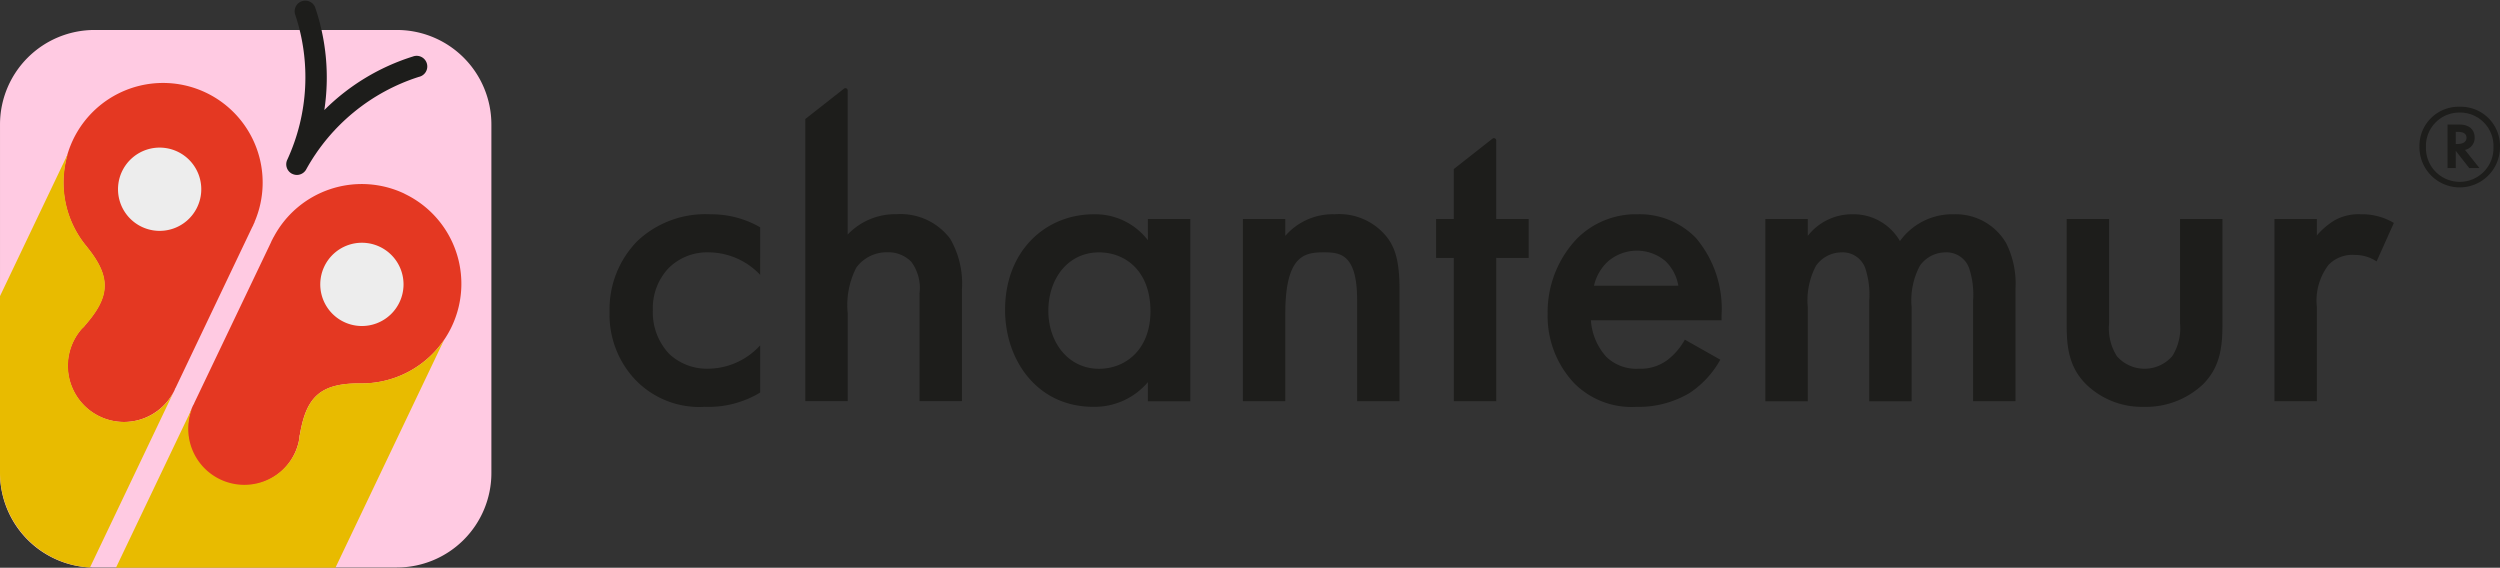 <svg xmlns="http://www.w3.org/2000/svg" width="187.961" height="42.686" viewBox="0 0 187.961 42.686"><rect x="0" y="0" width="187.961" height="42.686" fill="#333333" stroke="none"/><defs><clipPath id="a"><path fill="none" d="M0 0h187.961v42.686H0z"/></clipPath></defs><g clip-path="url(#a)"><path d="M184.931 8.026a2.945 2.945 0 0 1 3.029 3.035 3.028 3.028 0 1 1-6.056 0 2.945 2.945 0 0 1 3.027-3.035m0 .436a2.511 2.511 0 0 0-2.537 2.6 2.539 2.539 0 1 0 5.076 0 2.511 2.511 0 0 0-2.539-2.6m.719 4.174l-1.015-1.295v1.295h-.619V9.363h.866c1.04 0 1.172.665 1.172.98a.915.915 0 0 1-.725.926l1.087 1.367zm-1.015-1.81h.123c.454 0 .684-.184.684-.465 0-.419-.438-.447-.666-.447h-.14zM57.152 20.664a5.374 5.374 0 0 0-3.871-1.691 4.1 4.1 0 0 0-3.026 1.2 4.379 4.379 0 0 0-1.171 3.156 4.533 4.533 0 0 0 1.236 3.285 4.141 4.141 0 0 0 2.895 1.107 5.341 5.341 0 0 0 3.938-1.757v3.549a7.5 7.5 0 0 1-4.164 1.074 6.673 6.673 0 0 1-5.206-2.018 7.112 7.112 0 0 1-1.952-5.14 7.315 7.315 0 0 1 2.082-5.3 7.442 7.442 0 0 1 5.5-2.017 7.349 7.349 0 0 1 3.741.977zM60.545 8.95l2.91-2.285a.172.172 0 0 1 .278.135v10.834a4.922 4.922 0 0 1 3.677-1.529 4.657 4.657 0 0 1 4.034 1.854 6.735 6.735 0 0 1 .879 3.806v8.394h-3.189v-8.1a3.3 3.3 0 0 0-.619-2.375 2.4 2.4 0 0 0-1.789-.716 2.829 2.829 0 0 0-2.339 1.143 6.132 6.132 0 0 0-.651 3.448v6.6h-3.191zm25.758 7.517h3.188v13.7h-3.188v-1.434a5.263 5.263 0 0 1-4.1 1.854c-4.229 0-6.637-3.514-6.637-7.288 0-4.457 3.059-7.189 6.671-7.189a4.992 4.992 0 0 1 4.067 1.952zm-7.483 6.9c0 2.375 1.5 4.36 3.806 4.36 2.017 0 3.871-1.464 3.871-4.327 0-2.994-1.854-4.425-3.871-4.425-2.31 0-3.806 1.952-3.806 4.392m14.625-6.9h3.189v1.268a4.717 4.717 0 0 1 3.708-1.626 4.579 4.579 0 0 1 4.034 1.854c.521.749.846 1.691.846 3.807v8.394h-3.188v-7.613c0-3.481-1.3-3.578-2.505-3.578-1.431 0-2.895.2-2.895 4.62v6.572h-3.189zm19.05 2.924v10.773h-3.191V19.391h-1.333v-2.924h1.333v-3.759l2.91-2.285a.174.174 0 0 1 .28.136v5.907h2.44v2.925zm16.845 7.652a7.167 7.167 0 0 1-2.31 2.505 7.53 7.53 0 0 1-4.034 1.042 6.077 6.077 0 0 1-4.62-1.757 7.357 7.357 0 0 1-2.018-5.238 8.029 8.029 0 0 1 2.181-5.629 6.244 6.244 0 0 1 4.583-1.857 5.891 5.891 0 0 1 4.391 1.79 8.221 8.221 0 0 1 1.921 5.791v.391h-9.822a4.536 4.536 0 0 0 1.172 2.762 3.258 3.258 0 0 0 2.44.878 3.358 3.358 0 0 0 2.18-.684 4.982 4.982 0 0 0 1.27-1.5zm-3.156-5.563a3.313 3.313 0 0 0-.975-1.854 3.323 3.323 0 0 0-4.392.1 3.576 3.576 0 0 0-.975 1.757zm6.543-5.013h3.19v1.268a4.219 4.219 0 0 1 3.383-1.626 4.021 4.021 0 0 1 3.546 2.017 4.853 4.853 0 0 1 4.067-2.017 4.388 4.388 0 0 1 3.905 2.147 6.763 6.763 0 0 1 .716 3.449v8.459h-3.189v-7.548a6.353 6.353 0 0 0-.293-2.44 1.8 1.8 0 0 0-1.822-1.2 2.357 2.357 0 0 0-1.888 1.009 5.563 5.563 0 0 0-.617 3.123v7.06h-3.189v-7.552a6.394 6.394 0 0 0-.292-2.44 1.805 1.805 0 0 0-1.823-1.2 2.356 2.356 0 0 0-1.887 1.009 5.563 5.563 0 0 0-.617 3.123v7.06h-3.19zm25.843 0v7.841a3.937 3.937 0 0 0 .585 2.471 2.768 2.768 0 0 0 4.164 0 3.938 3.938 0 0 0 .586-2.471v-7.841h3.189v7.938c0 1.758-.2 3.221-1.464 4.49a6.247 6.247 0 0 1-4.458 1.693 6.015 6.015 0 0 1-4.327-1.693c-1.27-1.268-1.464-2.732-1.464-4.49v-7.938zm12.433 0h3.189v1.236a5.5 5.5 0 0 1 1.332-1.138 3.687 3.687 0 0 1 1.953-.456 4.725 4.725 0 0 1 2.505.651l-1.3 2.895a2.894 2.894 0 0 0-1.628-.487 2.486 2.486 0 0 0-1.984.747 4.417 4.417 0 0 0-.878 3.156v7.093h-3.189z" fill="#1d1d1b"/><path d="M29.839 42.67H7.111a7.106 7.106 0 0 1-7.11-7.106V9.361a7.107 7.107 0 0 1 7.11-7.107h22.728a7.107 7.107 0 0 1 7.106 7.106v26.2a7.106 7.106 0 0 1-7.106 7.106" fill="#ffcae2"/><path d="M15.493 6.971a7.49 7.49 0 0 1 3.643 9.721h.01l-.074.154c-.019.04-.031.083-.051.124s-.041.073-.06.111l-5.764 12.091c-.008.014-.02.023-.028.036-.019.043-.026.085-.046.126a4.225 4.225 0 1 1-7.029-4.565c.066-.079.145-.143.217-.215.02-.024.029-.046.05-.07 1.854-2.111 2.065-3.573.188-5.892l-.006-.014a7.494 7.494 0 0 1 8.95-11.607m14.921 7.592a7.492 7.492 0 0 0-9.85 3.282l-.005-.008-.074.154c-.02.04-.044.078-.063.118s-.031.079-.05.118L14.6 30.312c-.008.015-.005.03-.011.045-.021.04-.05.074-.07.115a4.226 4.226 0 1 0 7.97 2.592c.02-.1.02-.2.031-.3.006-.031.018-.053.024-.084.475-2.769 1.479-3.852 4.462-3.852h.015a7.494 7.494 0 0 0 3.393-14.259" fill="#e43822"/><path d="M8.718 42.686h16.5l8.169-17.13a7.5 7.5 0 0 1-6.362 3.265h-.014c-2.985 0-3.989 1.082-4.463 3.851-.005.033-.018.054-.023.084-.011.1-.013.2-.031.3a4.294 4.294 0 0 1-.339 1.042 4.218 4.218 0 0 1-7.7-3.431z" fill="#e8bb00"/><path d="M21.965 13.066a.785.785 0 0 0 .5.073.8.8 0 0 0 .568-.424A14.828 14.828 0 0 1 31.49 5.78a.8.8 0 1 0-.448-1.531 16.35 16.35 0 0 0-6.657 4.025 16.345 16.345 0 0 0-.7-7.749.8.8 0 0 0-1.5.546 14.828 14.828 0 0 1-.578 10.923.8.8 0 0 0 .353 1.073" fill="#1d1d1b"/><path d="M9.966 11.851a3.13 3.13 0 1 0 4.413.339 3.13 3.13 0 0 0-4.413-.339m20.372 9.615a3.13 3.13 0 1 1-3.044-3.214 3.129 3.129 0 0 1 3.044 3.214" fill="#ededed"/><path d="M13.032 29.525a4.218 4.218 0 1 1-6.915-4.754c.068-.078.145-.141.217-.214.02-.024.029-.046.05-.07 1.854-2.112 2.065-3.573.188-5.893l-.006-.014a7.5 7.5 0 0 1-1.457-7.029L0 22.263v13.245a7.172 7.172 0 0 0 6.765 7.158z" fill="#e8bb00"/></g></svg>